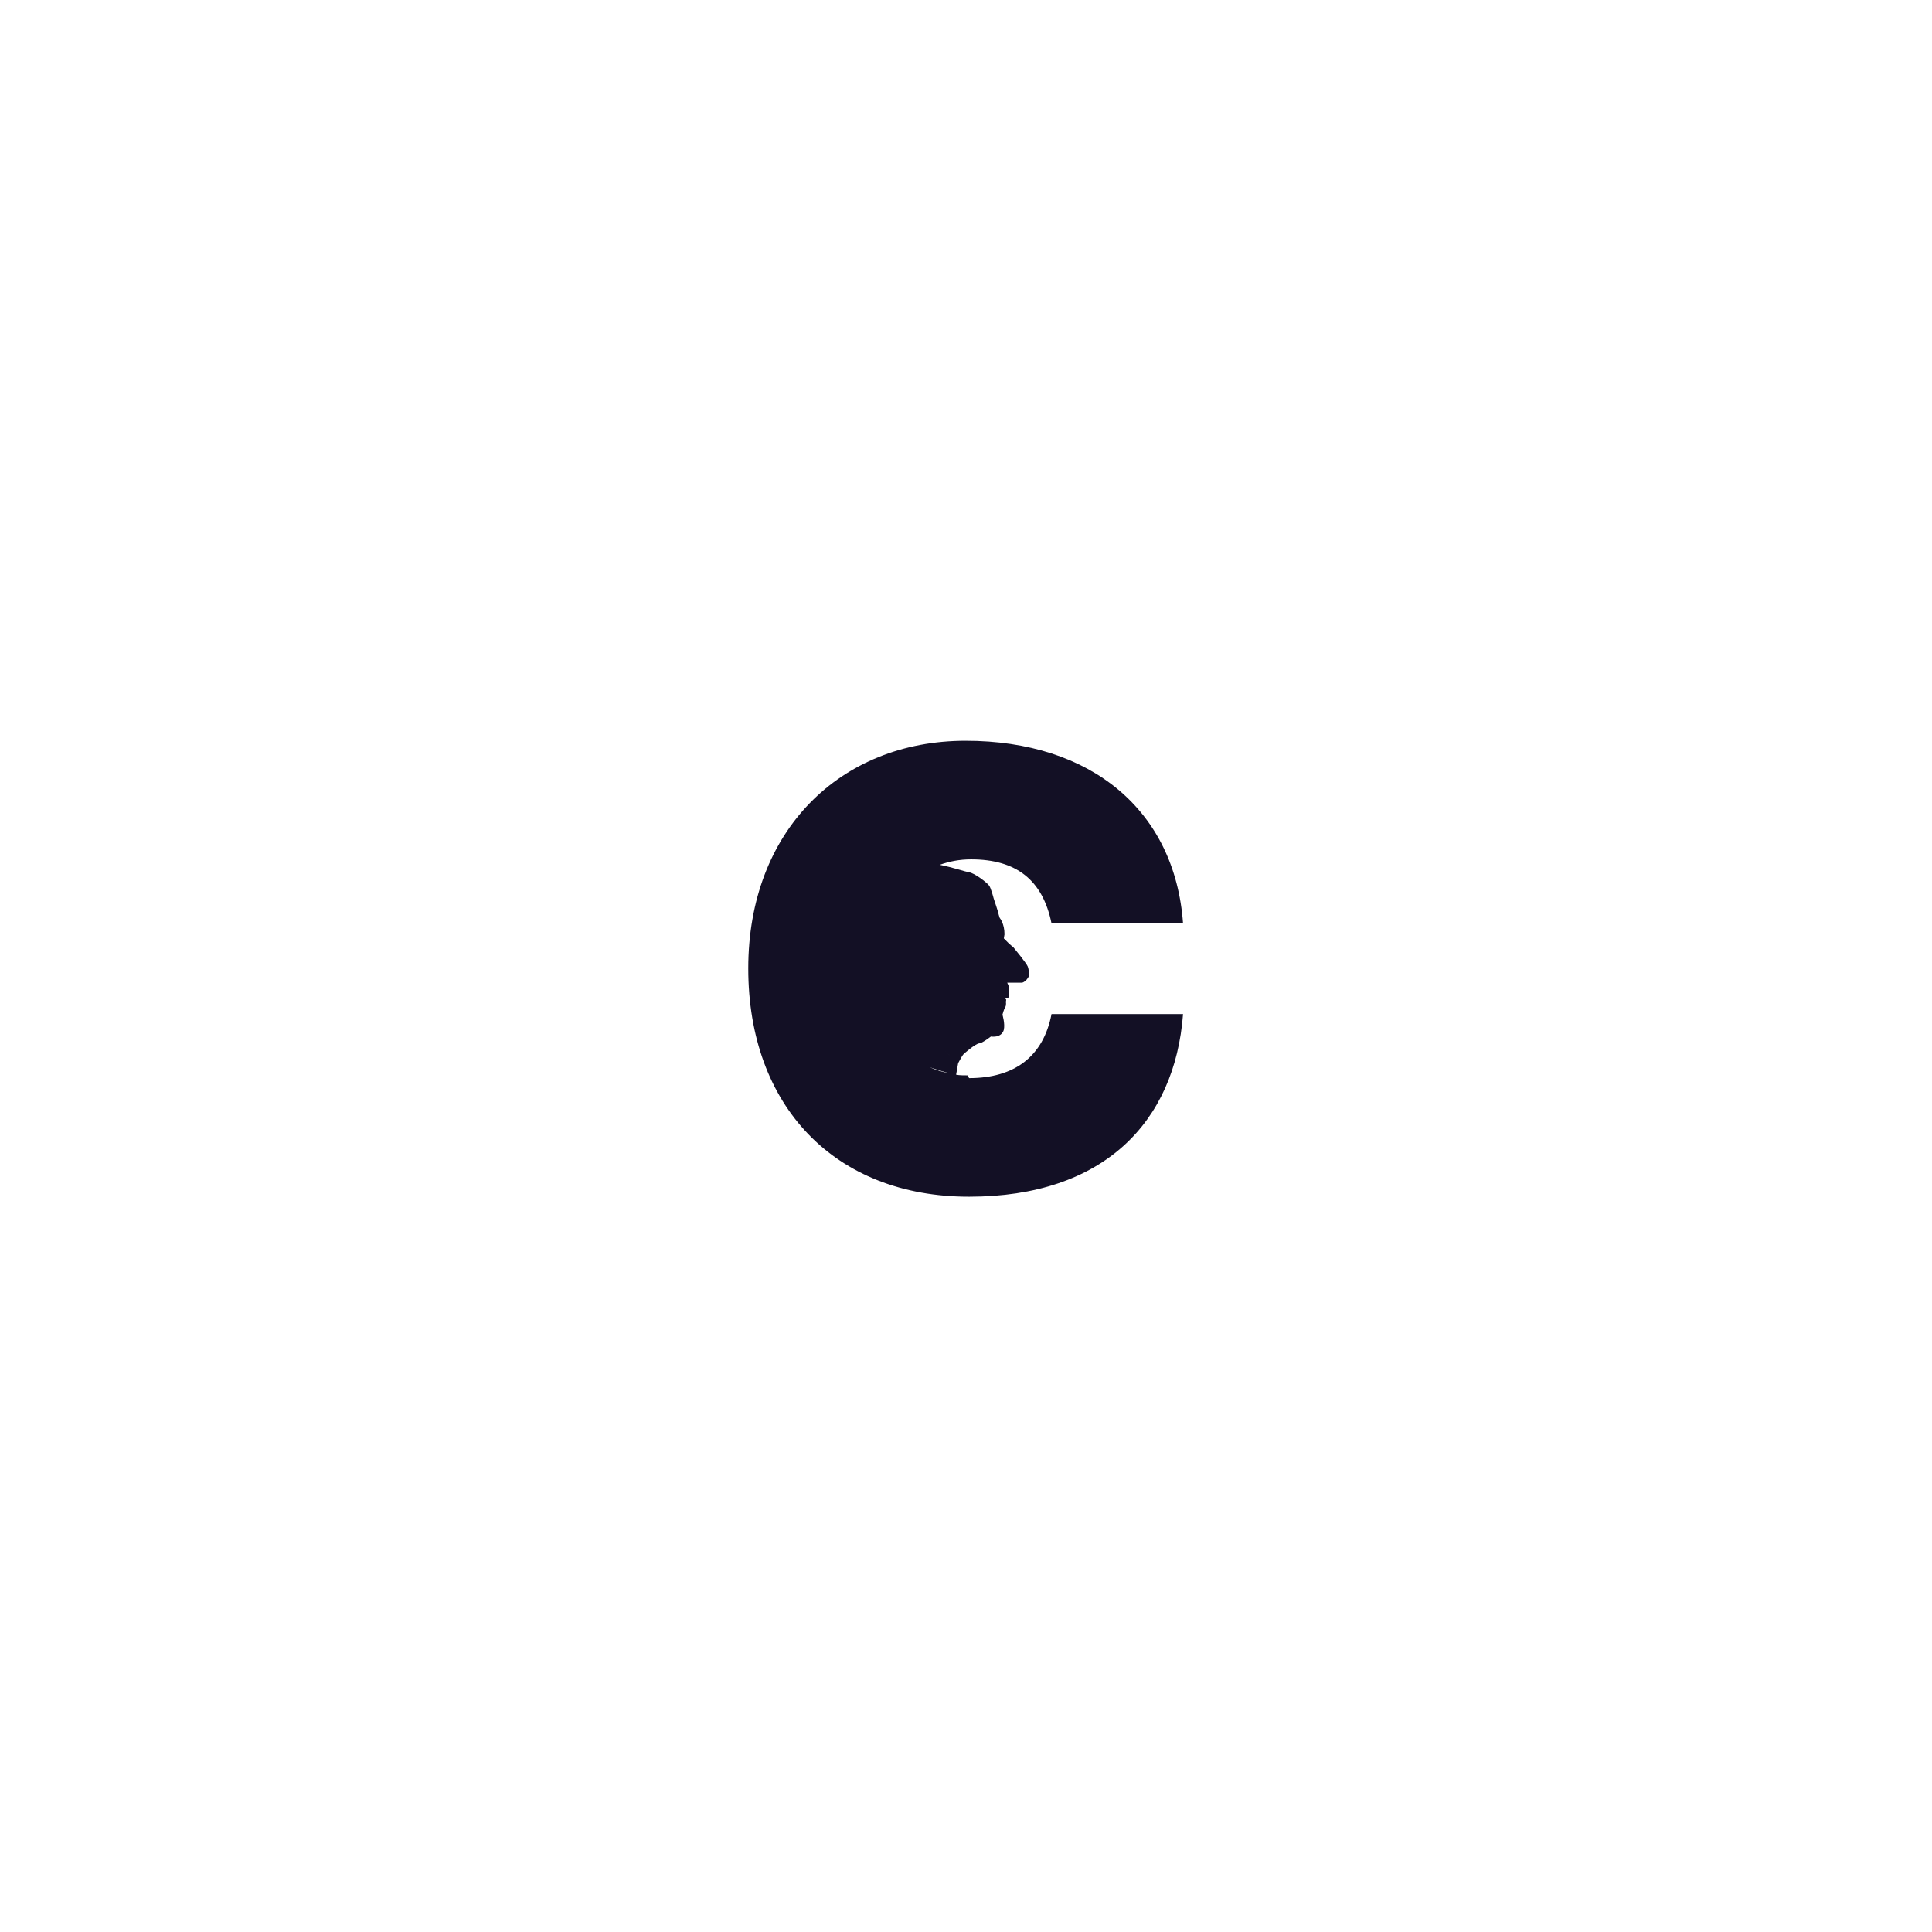 <svg xmlns="http://www.w3.org/2000/svg" id="Calque_1" viewBox="0 0 283.5 283.5"><defs><style>      .st0 {        fill: #131025;      }    </style></defs><path class="st0" d="M142,157.8c-.6,0-1.2,0-1.7-.1l.3-1.7h0c-.7-.7-1.4-1.3-2.1-1.9,1.3,1.1,2.1,1.9,2.1,1.9,0,0,.6-1.1.7-1.2,0-.1,1.9-1.7,2.4-1.7.4,0,1.7-1,1.7-1,1.7.2,1.9-1,1.9-1,.2-.9-.2-2.2-.2-2.2,0,0,.2-.8.4-1.1.2-.3.1-.8.1-.8,0,0,.1-.3,0-.4,0,0-.4-.2-.4-.2,0,0,.5,0,.7,0s.2-.4.2-.4c0-.2,0-1.1,0-1.1l-.3-.7h.8s.7,0,.7,0h.7c.6-.2.9-.8,1-1,0-.3,0-.9-.2-1.4-.2-.5-2.1-2.8-2.1-2.8,0,0-.5-.4-.7-.6-.2-.2-.7-.7-.7-.7,0,0,.1-.6.1-.6,0-1.6-.7-2.4-.7-2.4,0,0-.2-.6-.2-.7s-.7-2.2-.7-2.2c0,0-.4-1.6-.7-1.9-.3-.4-2.1-1.8-2.9-1.9-.6-.1-2.3-.7-4.3-1.1,1.4-.5,2.9-.8,4.6-.8,6.6,0,10.5,3,11.8,9.4h19.3c-1.2-16.6-13.5-26.8-31.9-26.8s-31.9,13.2-31.9,33.4,12.7,33.5,32.4,33.5,30.2-10.9,31.4-26.8h-19.3c-1.2,6.2-5.4,9.4-12.1,9.4ZM139.3,157.5c-1-.2-2-.5-2.9-.9,1.2.4,2.2.7,2.9.9Z"></path></svg>